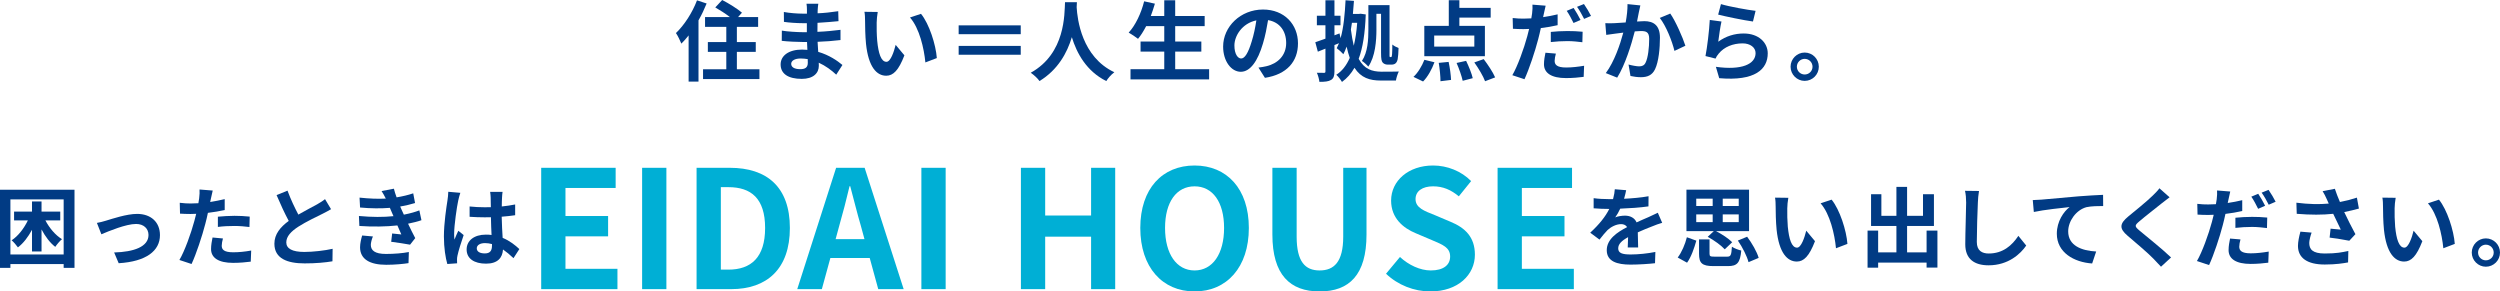 <?xml version="1.0" encoding="UTF-8"?>
<svg id="_レイヤー_1" data-name="レイヤー_1" xmlns="http://www.w3.org/2000/svg" width="821.919" height="95.816" version="1.1" viewBox="0 0 821.919 95.816">
  <!-- Generator: Adobe Illustrator 29.5.0, SVG Export Plug-In . SVG Version: 2.1.0 Build 137)  -->
  <defs>
    <style>
      .st0 {
        fill: #013b84;
      }

      .st1 {
        fill: #00afd5;
      }
    </style>
  </defs>
  <path class="st0" d="M232.316,1.15c-.747,1.84-1.638,3.737-2.673,5.548v20.123h-3.249v-15.179c-.776,1.006-1.581,1.897-2.386,2.702-.316-.805-1.208-2.674-1.782-3.479,2.731-2.587,5.376-6.669,6.928-10.752l3.162,1.035ZM249.68,22.768v3.22h-18.542v-3.22h7.647v-5.721h-6.066v-3.22h6.066v-5.002h-6.986v-3.22h8.164c-1.409-1.093-3.277-2.3-4.801-3.162l2.271-2.444c2.127,1.093,5.06,2.904,6.497,4.168l-1.265,1.438h6.583v3.22h-6.986v5.002h6.209v3.22h-6.209v5.721h7.417Z"/>
  <path class="st0" d="M274.926,24.551c-1.523-1.438-3.478-2.904-5.75-3.938.029.374.029.719.029,1.006,0,2.444-1.84,4.312-5.606,4.312-4.542,0-6.957-1.725-6.957-4.743,0-2.875,2.645-4.887,7.043-4.887.604,0,1.179.029,1.754.086-.057-.863-.086-1.754-.115-2.587h-1.466c-1.667,0-4.945-.144-6.842-.374l.029-3.364c1.639.316,5.347.517,6.871.517h1.351v-2.961h-1.351c-1.811,0-4.542-.172-6.181-.431l-.029-3.249c1.782.345,4.427.546,6.181.546h1.409v-1.293c0-.518-.029-1.409-.144-1.955h3.881c-.086.575-.173,1.293-.201,2.012l-.029,1.121c2.213-.086,4.312-.316,6.784-.69l.086,3.277c-1.869.172-4.168.402-6.899.546l-.029,2.961c2.875-.115,5.261-.374,7.589-.661v3.364c-2.559.287-4.772.489-7.532.575.057,1.064.115,2.214.201,3.306,3.594,1.035,6.324,2.932,7.963,4.312l-2.041,3.191ZM265.554,19.433c-.748-.115-1.524-.201-2.329-.201-2.012,0-3.105.776-3.105,1.754,0,1.064,1.006,1.754,2.961,1.754,1.523,0,2.501-.46,2.501-2.099,0-.316,0-.719-.029-1.208Z"/>
  <path class="st0" d="M288.222,7.388c-.029,1.84,0,3.996.173,6.037.403,4.111,1.265,6.899,3.047,6.899,1.351,0,2.472-3.335,3.019-5.577l2.875,3.45c-1.897,4.945-3.68,6.698-5.979,6.698-3.105,0-5.836-2.817-6.641-10.464-.259-2.616-.316-5.922-.316-7.676,0-.805-.029-2.012-.201-2.875l4.37.057c-.201,1.006-.345,2.674-.345,3.45ZM308,19.088l-3.766,1.438c-.431-4.571-1.955-11.269-5.06-14.776l3.622-1.207c2.702,3.306,4.887,10.177,5.203,14.546Z"/>
  <path class="st0" d="M335.586,8.337v2.904h-20.411v-2.904h20.411ZM315.176,15.093h20.411v2.904h-20.411v-2.904Z"/>
  <path class="st0" d="M354.054.719c-.029.46-.058,1.035-.086,1.639.23,3.967,1.667,16.357,12.39,21.388-1.064.805-2.099,1.984-2.645,2.904-6.497-3.22-9.717-9.142-11.327-14.431-1.552,5.175-4.571,10.723-10.636,14.431-.604-.891-1.725-1.926-2.875-2.731,11.47-6.353,11.068-19.405,11.269-23.199h3.91Z"/>
  <path class="st0" d="M397.52,22.74v3.363h-25.844v-3.363h11.096v-5.778h-7.791v-3.306h7.791v-5.06h-5.951c-.834,1.581-1.725,3.047-2.674,4.168-.69-.546-2.213-1.581-3.076-2.041,2.242-2.415,4.111-6.382,5.088-10.292l3.536.776c-.402,1.38-.862,2.731-1.351,4.053h4.427V.086h3.594v5.175h9.688v3.335h-9.688v5.06h8.595v3.306h-8.595v5.778h11.154Z"/>
  <path class="st0" d="M413.74,22.222c1.093-.144,1.897-.287,2.645-.46,3.651-.862,6.468-3.479,6.468-7.618,0-3.938-2.127-6.871-5.951-7.532-.403,2.415-.891,5.06-1.696,7.733-1.696,5.75-4.168,9.257-7.273,9.257-3.134,0-5.807-3.479-5.807-8.279,0-6.554,5.721-12.189,13.109-12.189,7.043,0,11.499,4.916,11.499,11.125,0,5.979-3.68,10.234-10.866,11.327l-2.127-3.364ZM411.526,13.598c.661-2.099,1.178-4.542,1.523-6.899-4.715.978-7.216,5.117-7.216,8.25,0,2.875,1.15,4.283,2.214,4.283,1.179,0,2.329-1.782,3.479-5.635Z"/>
  <path class="st0" d="M449.016,4.743c-.23,6.152-.948,10.924-2.328,14.604,1.84,3.392,4.37,4.197,7.474,4.226.949,0,4.628,0,5.721-.057-.403.747-.834,2.156-.949,2.961h-4.973c-3.622,0-6.497-.862-8.653-4.197-1.093,1.926-2.444,3.45-4.111,4.657-.431-.747-1.236-1.811-1.868-2.357,1.868-1.179,3.334-3.047,4.427-5.548-.374-1.093-.719-2.3-1.035-3.708-.316.92-.661,1.754-1.064,2.501-.431-.517-1.552-1.523-2.185-1.983.259-.518.518-1.064.748-1.639l-1.495.604v8.653c0,1.495-.288,2.329-1.121,2.817-.833.517-2.012.632-3.823.632-.086-.805-.431-2.127-.834-2.99,1.006.029,2.041.029,2.357.029.345,0,.46-.115.46-.489v-7.474l-2.501,1.006-.833-3.105c.948-.316,2.098-.719,3.334-1.179v-4.398h-2.817v-3.134h2.817V.086h2.961v5.088h1.984v3.134h-1.984v3.306l1.667-.632.345,1.581c1.006-3.507,1.409-7.963,1.639-12.476l2.76.201c-.086,1.437-.201,2.875-.345,4.283h2.041l.489-.058,1.696.23ZM444.474,7.503c-.115.748-.23,1.466-.345,2.185.259,2.07.575,3.823.949,5.347.546-2.214.92-4.715,1.121-7.532h-1.725ZM452.524,9.717c0,3.68-.374,8.883-2.674,12.189-.431-.546-1.524-1.552-2.099-1.869,1.955-2.904,2.127-7.101,2.127-10.32V1.696h6.957v15.696c0,.69-.029,1.121.029,1.236.029.115.115.144.201.144h.201c.115,0,.201-.029.259-.144.058-.115.086-.345.144-.862.029-.546.086-1.667.086-3.134.518.46,1.323.891,2.041,1.15-.029,1.351-.144,3.019-.288,3.68s-.374,1.093-.719,1.38c-.374.316-.891.403-1.38.403h-1.179c-.546,0-1.178-.173-1.61-.633-.402-.489-.575-1.035-.575-3.277V4.542h-1.524v5.175Z"/>
  <path class="st0" d="M464.701,25.269c1.409-1.265,2.789-3.536,3.594-5.606l3.306.805c-.834,2.3-2.214,4.801-3.737,6.324l-3.162-1.523ZM488.188,18.485h-19.922v-9.976h8.049V.058h3.479v2.53h10.292v3.191h-10.292v2.731h8.394v9.976ZM484.71,11.672h-13.195v3.651h13.195v-3.651ZM476.258,20.353c.431,1.955.747,4.427.805,5.922l-3.479.431c0-1.495-.23-4.053-.575-6.037l3.249-.316ZM482.008,20.008c.891,1.811,1.84,4.197,2.185,5.692l-3.306.862c-.316-1.495-1.178-3.967-2.012-5.865l3.134-.69ZM487.786,19.433c1.38,1.811,3.047,4.312,3.766,6.008l-3.306,1.265c-.604-1.639-2.156-4.255-3.536-6.181l3.076-1.093Z"/>
  <path class="st0" d="M512.095,8.279c-1.696.403-3.622.719-5.52.949-.259,1.208-.546,2.472-.863,3.651-1.035,3.996-2.961,9.803-4.513,13.167l-3.996-1.323c1.696-2.875,3.852-8.825,4.916-12.821.201-.776.431-1.581.604-2.386-.661.029-1.293.057-1.869.057-1.38,0-2.443-.057-3.45-.115l-.086-3.536c1.466.172,2.415.201,3.594.201.834,0,1.667-.029,2.53-.086.115-.604.201-1.179.259-1.61.144-1.064.172-2.214.115-2.904l4.341.345c-.201.805-.46,2.07-.604,2.702l-.23,1.063c1.61-.23,3.22-.546,4.772-.92v3.565ZM511.52,17.622c-.23.834-.403,1.754-.403,2.386,0,1.236.719,2.185,3.766,2.185,1.897,0,3.881-.23,5.922-.575l-.144,3.651c-1.61.201-3.536.402-5.807.402-4.801,0-7.244-1.667-7.244-4.542,0-1.323.259-2.702.489-3.795l3.421.287ZM509.853,10.493c1.581-.172,3.622-.287,5.462-.287,1.61,0,3.335.057,5.002.23l-.086,3.45c-1.409-.173-3.162-.374-4.887-.374-1.983,0-3.708.115-5.491.316v-3.335ZM517.327,7.561c-.575-1.179-1.466-2.904-2.242-3.996l2.271-.948c.719,1.063,1.754,2.875,2.271,3.938l-2.3,1.006ZM520.748,1.323c.776,1.092,1.84,2.904,2.328,3.91l-2.271.977c-.604-1.207-1.524-2.875-2.329-3.967l2.271-.92Z"/>
  <path class="st0" d="M539.296,1.782c-.173.747-.374,1.639-.518,2.357-.144.863-.374,1.897-.575,2.932.949-.058,1.811-.115,2.386-.115,3.019,0,5.146,1.351,5.146,5.433,0,3.363-.403,7.906-1.61,10.378-.949,1.984-2.53,2.616-4.686,2.616-1.092,0-2.443-.173-3.392-.403l-.633-3.766c1.093.316,2.731.604,3.479.604.949,0,1.696-.288,2.127-1.236.805-1.581,1.179-4.973,1.179-7.791,0-2.271-.977-2.587-2.789-2.587-.46,0-1.15.057-1.955.115-1.093,4.312-3.162,11.01-5.778,15.207l-3.737-1.495c2.789-3.737,4.715-9.429,5.75-13.31-1.006.115-1.897.23-2.443.316-.805.086-2.271.288-3.162.431l-.316-3.852c1.035.086,1.983.029,3.019,0,.891-.029,2.242-.115,3.68-.23.402-2.185.632-4.255.604-6.037l4.226.431ZM549.128,4.456c1.725,2.443,4.111,7.877,4.973,10.579l-3.594,1.696c-.748-3.162-2.789-8.308-4.83-10.838l3.45-1.437Z"/>
  <path class="st0" d="M564.905,13.713c2.587-1.869,5.405-2.702,8.365-2.702,5.002,0,7.906,3.076,7.906,6.526,0,5.203-4.111,9.199-15.955,8.164l-1.093-3.737c8.538,1.208,13.052-.891,13.052-4.513,0-1.84-1.754-3.191-4.255-3.191-3.22,0-6.066,1.179-7.848,3.335-.517.633-.833,1.093-1.063,1.667l-3.306-.834c.546-2.789,1.236-8.337,1.409-11.873l3.852.518c-.374,1.581-.862,5.002-1.063,6.641ZM565.796,1.351c2.702.833,8.883,1.926,11.384,2.213l-.863,3.507c-2.875-.374-9.228-1.696-11.441-2.271l.92-3.45Z"/>
  <path class="st0" d="M597.968,21.935c0,2.558-2.07,4.657-4.657,4.657-2.53,0-4.628-2.099-4.628-4.657s2.099-4.657,4.628-4.657c2.587,0,4.657,2.099,4.657,4.657ZM595.898,21.935c0-1.438-1.15-2.587-2.587-2.587-1.38,0-2.559,1.15-2.559,2.587s1.179,2.558,2.559,2.558c1.437,0,2.587-1.121,2.587-2.558Z"/>
  <path class="st0" d="M24.493,62.388v25.671h-3.565v-1.236H3.421v1.236H0v-25.671h24.493ZM20.928,83.662v-18.111H3.421v18.111h17.507ZM14.92,72.45c1.323,2.53,3.306,4.887,5.462,6.181-.719.575-1.696,1.754-2.214,2.53-1.725-1.322-3.277-3.392-4.513-5.721v7.244h-3.134v-7.129c-1.265,2.357-2.846,4.427-4.628,5.778-.489-.69-1.409-1.782-2.07-2.329,2.127-1.38,4.053-3.881,5.347-6.554h-4.542v-2.875h5.893v-3.335h3.134v3.335h6.152v2.875h-4.887Z"/>
  <path class="st0" d="M34.883,72.536c1.926-.575,6.756-2.213,10.205-2.213,4.485,0,7.503,2.673,7.503,6.986,0,5.146-4.513,8.682-13.569,9.228l-1.495-3.536c6.468-.172,11.298-1.868,11.298-5.75,0-2.127-1.61-3.622-4.082-3.622-3.306,0-8.969,2.357-11.413,3.392l-1.466-3.737c.834-.144,2.156-.46,3.019-.748Z"/>
  <path class="st0" d="M73.873,69.058c-1.696.374-3.622.69-5.52.92-.259,1.236-.546,2.501-.862,3.651-1.035,3.996-2.961,9.832-4.513,13.166l-3.996-1.322c1.696-2.846,3.852-8.825,4.916-12.822.201-.747.402-1.552.604-2.357-.661.029-1.294.057-1.869.057-1.38,0-2.444-.057-3.45-.115l-.086-3.565c1.466.173,2.415.23,3.593.23.834,0,1.667-.029,2.53-.086.115-.632.201-1.179.259-1.639.144-1.063.173-2.213.115-2.875l4.341.345c-.201.776-.46,2.041-.604,2.674l-.23,1.093c1.61-.259,3.22-.575,4.772-.949v3.594ZM73.298,78.401c-.23.805-.402,1.754-.402,2.386,0,1.236.719,2.156,3.766,2.156,1.897,0,3.881-.201,5.922-.575l-.144,3.651c-1.61.201-3.536.403-5.807.403-4.801,0-7.244-1.667-7.244-4.542,0-1.294.259-2.674.489-3.795l3.421.316ZM71.631,71.243c1.581-.144,3.622-.288,5.462-.288,1.61,0,3.335.086,5.002.259l-.086,3.421c-1.408-.172-3.162-.345-4.887-.345-1.984,0-3.708.086-5.491.316v-3.363Z"/>
  <path class="st0" d="M108.841,68.77c-.862.518-1.782,1.006-2.817,1.524-1.782.891-5.347,2.559-7.934,4.226-2.386,1.552-3.967,3.191-3.967,5.175,0,2.041,1.984,3.134,5.922,3.134,2.932,0,6.784-.46,9.314-1.035l-.058,4.111c-2.415.403-5.433.69-9.142.69-5.663,0-9.947-1.581-9.947-6.468,0-3.162,1.984-5.491,4.715-7.503-1.323-2.444-2.702-5.462-3.996-8.481l3.594-1.466c1.093,2.961,2.415,5.692,3.565,7.877,2.329-1.351,4.801-2.616,6.152-3.364,1.064-.633,1.897-1.121,2.616-1.725l1.983,3.306Z"/>
  <path class="st0" d="M138.558,72.393c-1.179.431-2.731.805-4.398,1.15.719,1.523,1.524,3.191,2.357,4.743l-1.696,2.156c-1.581-.288-4.312-.719-6.209-.949l.316-2.731c1.121.144,2.242.23,3.019.316l-1.293-2.961c-3.565.402-8.193.489-12.505.172l-.144-3.277c4.254.402,8.135.402,11.355.057l-.489-1.121-.69-1.61c-2.789.23-6.353.23-9.803-.115l-.172-3.249c3.249.345,6.094.46,8.624.316v-.029c-.518-1.035-.891-1.667-1.38-2.444l4.053-.776c.201.862.517,1.84.891,2.846,1.926-.316,3.766-.748,5.462-1.323l.604,3.191c-1.466.431-3.019.833-4.887,1.15l.546,1.236.661,1.437c2.185-.431,3.823-.92,5.088-1.408l.69,3.22ZM122.603,77.74c-.374.863-.69,2.07-.69,2.76,0,1.782,1.265,2.99,4.973,2.99,2.702,0,5.52-.23,7.532-.632l-.115,3.651c-1.581.259-4.485.546-7.331.546-5.318,0-8.596-1.811-8.596-5.75,0-1.294.374-2.817.69-3.881l3.536.316Z"/>
  <path class="st0" d="M151.342,63.395c-.23.575-.575,2.012-.69,2.53-.431,1.897-1.351,8.164-1.351,11.01,0,.575.029,1.265.115,1.84.374-1.006.834-1.955,1.265-2.904l1.754,1.409c-.805,2.329-1.725,5.232-2.041,6.784-.086.403-.173,1.006-.144,1.323,0,.287,0,.776.029,1.178l-3.22.23c-.575-1.983-1.121-5.232-1.121-9.084,0-4.312.833-9.688,1.178-11.873.115-.805.259-1.897.259-2.789l3.967.345ZM168.82,84.869c-1.178-1.121-2.328-2.07-3.45-2.846-.172,2.702-1.725,4.657-5.577,4.657-3.91,0-6.382-1.667-6.382-4.657,0-2.904,2.444-4.887,6.325-4.887.661,0,1.293.029,1.868.115-.086-1.753-.172-3.823-.201-5.836-.69.029-1.38.029-2.041.029-1.667,0-3.277-.058-4.973-.173v-3.392c1.639.172,3.277.259,4.973.259.661,0,1.351,0,2.012-.029-.029-1.409-.029-2.559-.057-3.162,0-.431-.086-1.293-.173-1.868h4.082c-.086.546-.144,1.236-.173,1.84-.029.632-.086,1.696-.086,2.961,1.552-.173,3.047-.374,4.398-.661v3.536c-1.38.201-2.875.374-4.427.489.058,2.76.201,5.031.316,6.957,2.386.978,4.168,2.444,5.491,3.68l-1.926,2.99ZM161.749,80.24c-.748-.201-1.524-.316-2.3-.316-1.61,0-2.702.661-2.702,1.725,0,1.15,1.15,1.667,2.645,1.667,1.754,0,2.357-.92,2.357-2.587v-.489Z"/>
  <path class="st1" d="M177.929,55.168h24.475v6.631h-16.496v9.219h14.016v6.685h-14.016v10.674h17.089v6.685h-25.068v-39.893Z"/>
  <path class="st1" d="M211.109,55.168h7.979v39.893h-7.979v-39.893Z"/>
  <path class="st1" d="M229.01,55.168h10.944c12.184,0,19.731,6.308,19.731,19.785s-7.547,20.108-19.3,20.108h-11.375v-39.893ZM239.469,88.646c7.439,0,12.076-3.989,12.076-13.693,0-9.758-4.636-13.424-12.076-13.424h-2.48v27.116h2.48Z"/>
  <path class="st1" d="M285.937,84.818h-12.938l-2.803,10.243h-8.086l12.776-39.893h9.38l12.83,39.893h-8.356l-2.803-10.243ZM284.211,78.619l-1.186-4.367c-1.24-4.151-2.318-8.733-3.504-13.046h-.216c-1.024,4.367-2.21,8.895-3.396,13.046l-1.186,4.367h9.488Z"/>
  <path class="st1" d="M302.921,55.168h7.979v39.893h-7.979v-39.893Z"/>
  <path class="st1" d="M335.642,55.168h7.979v15.688h15.095v-15.688h7.925v39.893h-7.925v-17.251h-15.095v17.251h-7.979v-39.893Z"/>
  <path class="st1" d="M374.891,74.953c0-12.992,7.278-20.54,17.844-20.54s17.844,7.601,17.844,20.54-7.278,20.863-17.844,20.863-17.844-7.925-17.844-20.863ZM402.438,74.953c0-8.572-3.774-13.693-9.704-13.693s-9.704,5.121-9.704,13.693c0,8.518,3.773,13.962,9.704,13.962s9.704-5.445,9.704-13.962Z"/>
  <path class="st1" d="M418.318,77.109v-21.941h7.979v22.642c0,8.302,2.857,11.105,7.547,11.105,4.744,0,7.763-2.803,7.763-11.105v-22.642h7.655v21.941c0,13.262-5.66,18.707-15.418,18.707-9.704,0-15.526-5.445-15.526-18.707Z"/>
  <path class="st1" d="M455.68,89.993l4.582-5.499c2.857,2.642,6.631,4.421,10.135,4.421,4.151,0,6.361-1.779,6.361-4.582,0-2.965-2.426-3.881-5.984-5.391l-5.337-2.264c-4.043-1.671-8.086-4.906-8.086-10.728,0-6.523,5.714-11.537,13.801-11.537,4.636,0,9.272,1.833,12.507,5.121l-4.043,5.014c-2.534-2.103-5.175-3.289-8.464-3.289-3.504,0-5.768,1.563-5.768,4.205,0,2.857,2.857,3.881,6.254,5.229l5.229,2.21c4.852,1.995,8.032,5.067,8.032,10.836,0,6.523-5.445,12.076-14.663,12.076-5.337,0-10.674-2.103-14.556-5.822Z"/>
  <path class="st1" d="M492.358,55.168h24.475v6.631h-16.496v9.219h14.016v6.685h-14.016v10.674h17.089v6.685h-25.068v-39.893Z"/>
  <path class="st0" d="M535.147,81.362c.057-.834.086-2.156.115-3.392-2.099,1.15-3.249,2.271-3.249,3.68,0,1.581,1.351,2.012,4.14,2.012,2.415,0,5.577-.316,8.078-.834l-.115,3.708c-1.897.23-5.376.46-8.049.46-4.456,0-7.819-1.064-7.819-4.743,0-3.622,3.45-5.922,6.698-7.589-.46-.719-1.208-.978-1.984-.978-1.61,0-3.364.92-4.456,1.955-.863.863-1.667,1.897-2.645,3.134l-3.047-2.271c2.99-2.76,5.002-5.29,6.267-7.819h-.345c-1.15,0-3.249-.058-4.801-.201v-3.335c1.438.23,3.565.316,5.002.316h1.38c.345-1.294.546-2.444.575-3.249l3.737.316c-.144.69-.345,1.667-.69,2.817,2.673-.144,5.548-.374,8.049-.834l-.029,3.335c-2.731.403-6.238.633-9.286.748-.46,1.006-1.035,2.041-1.638,2.875.747-.374,2.271-.575,3.22-.575,1.725,0,3.162.747,3.795,2.213,1.466-.69,2.673-1.178,3.852-1.696,1.093-.489,2.099-.977,3.134-1.466l1.437,3.306c-.92.23-2.415.805-3.392,1.208-1.265.489-2.875,1.121-4.628,1.926.029,1.581.086,3.68.115,4.973h-3.421Z"/>
  <path class="st0" d="M551.574,84.668c1.323-1.725,2.415-4.312,3.019-6.669l3.105,1.121c-.69,2.444-1.667,5.347-3.047,7.244l-3.076-1.696ZM563.447,75.986h-8.998v-13.626h20.583v13.626h-10.866c1.926.978,4.14,2.444,5.318,3.651l-2.443,2.328c-1.121-1.236-3.536-3.018-5.606-4.111l2.012-1.869ZM557.668,67.735h5.405v-2.415h-5.405v2.415ZM557.668,73.025h5.405v-2.53h-5.405v2.53ZM567.816,84.38c1.179,0,1.409-.431,1.581-3.277.69.517,2.156,1.064,3.076,1.265-.374,4.082-1.38,5.117-4.37,5.117h-4.772c-3.795,0-4.743-1.006-4.743-4.053v-4.715h3.45v4.686c0,.862.259.977,1.696.977h4.082ZM571.64,65.321h-5.261v2.415h5.261v-2.415ZM571.64,70.495h-5.261v2.53h5.261v-2.53ZM574.399,77.826c1.61,2.156,3.22,4.945,3.795,6.957l-3.335,1.409c-.489-1.926-1.955-4.858-3.507-7.101l3.047-1.265Z"/>
  <path class="st0" d="M587.598,68.483c-.029,1.84,0,3.996.172,6.037.402,4.111,1.265,6.899,3.047,6.899,1.351,0,2.472-3.335,3.018-5.577l2.875,3.45c-1.897,4.945-3.68,6.698-5.979,6.698-3.105,0-5.836-2.817-6.641-10.464-.259-2.616-.316-5.922-.316-7.676,0-.805-.029-2.012-.201-2.875l4.37.058c-.201,1.006-.345,2.673-.345,3.45ZM607.376,80.183l-3.766,1.437c-.431-4.571-1.955-11.269-5.06-14.776l3.622-1.208c2.702,3.306,4.887,10.177,5.203,14.546Z"/>
  <path class="st0" d="M636.963,75.813v12.16h-3.564v-1.639h-15.926v1.667h-3.479v-12.189h3.479v7.158h6.008v-8.682h-8.337v-10.435h3.392v7.101h4.945v-9.515h3.507v9.515h5.232v-7.101h3.593v10.435h-8.825v8.682h6.411v-7.158h3.564Z"/>
  <path class="st0" d="M650.633,62.791c-.201,1.208-.345,2.645-.374,3.795-.144,3.047-.345,9.429-.345,12.965,0,2.875,1.725,3.795,3.91,3.795,4.715,0,7.704-2.702,9.745-5.807l2.587,3.191c-1.84,2.702-5.865,6.497-12.362,6.497-4.657,0-7.676-2.041-7.676-6.899,0-3.823.288-11.298.288-13.741,0-1.351-.115-2.731-.374-3.852l4.6.057Z"/>
  <path class="st0" d="M671.101,65.637c2.357-.23,7.072-.632,12.275-1.092,2.932-.23,6.066-.403,8.049-.489l.029,3.68c-1.524,0-3.967.029-5.491.374-3.421.92-6.008,4.6-6.008,7.963,0,4.686,4.398,6.353,9.199,6.612l-1.323,3.938c-5.979-.403-11.614-3.622-11.614-9.774,0-4.111,2.3-7.331,4.197-8.768-2.444.259-8.452.891-11.758,1.61l-.345-3.91c1.121-.029,2.214-.086,2.789-.144Z"/>
  <path class="st0" d="M713.285,64.861c-.891.661-1.84,1.409-2.501,1.926-1.84,1.495-5.606,4.398-7.503,6.037-1.524,1.294-1.495,1.61.057,2.932,2.127,1.811,7.618,6.152,10.436,8.883l-3.306,3.047c-.805-.891-1.696-1.782-2.501-2.645-1.552-1.639-5.893-5.347-8.509-7.561-2.817-2.386-2.587-3.967.259-6.324,2.214-1.811,6.123-4.973,8.049-6.871.805-.776,1.725-1.725,2.185-2.386l3.335,2.961Z"/>
  <path class="st0" d="M737.171,69.374c-1.696.402-3.622.719-5.52.949-.259,1.207-.546,2.472-.863,3.651-1.035,3.996-2.961,9.803-4.513,13.166l-3.996-1.322c1.696-2.875,3.852-8.825,4.916-12.822.201-.776.431-1.581.604-2.386-.661.029-1.294.058-1.868.058-1.38,0-2.444-.058-3.45-.115l-.086-3.536c1.466.173,2.415.201,3.594.201.834,0,1.667-.029,2.53-.086.115-.604.201-1.178.259-1.61.144-1.063.172-2.213.115-2.903l4.341.345c-.201.805-.46,2.07-.604,2.702l-.23,1.064c1.61-.23,3.22-.546,4.772-.92v3.565ZM736.596,78.717c-.23.833-.403,1.753-.403,2.386,0,1.236.719,2.185,3.766,2.185,1.897,0,3.881-.23,5.922-.575l-.144,3.651c-1.61.201-3.536.403-5.807.403-4.801,0-7.244-1.667-7.244-4.542,0-1.322.259-2.702.489-3.795l3.421.288ZM734.928,71.588c1.581-.173,3.622-.288,5.462-.288,1.61,0,3.335.058,5.002.23l-.086,3.45c-1.409-.172-3.162-.374-4.887-.374-1.984,0-3.708.115-5.491.316v-3.335ZM742.403,68.655c-.575-1.179-1.466-2.904-2.242-3.996l2.271-.949c.719,1.064,1.754,2.875,2.271,3.938l-2.3,1.006ZM745.824,62.417c.776,1.093,1.84,2.904,2.329,3.91l-2.271.978c-.604-1.208-1.524-2.875-2.329-3.967l2.271-.92Z"/>
  <path class="st0" d="M775.535,68.569c-1.437.402-3.105.805-4.83,1.15,1.093,2.3,2.444,5.002,3.68,7.273l-2.012,2.156c-1.552-.316-4.37-.776-6.468-1.035l.316-2.932c.949.086,2.501.259,3.364.316-.69-1.438-1.667-3.421-2.501-5.203-3.479.374-7.474.374-11.988,0l-.115-3.651c4.082.517,7.618.575,10.636.287-.23-.46-.431-.92-.604-1.351-.518-1.15-.805-1.725-1.409-2.731l4.025-.776c.489,1.495,1.035,2.846,1.667,4.341,1.984-.374,3.766-.834,5.577-1.438l.661,3.594ZM759.982,76.475c-.345.92-.776,2.559-.776,3.392,0,2.07,1.064,3.478,5.088,3.478,3.967,0,5.663-.402,7.762-.833l-.086,3.766c-1.581.287-3.967.69-7.676.69-5.721,0-8.797-2.156-8.797-6.123,0-1.265.345-3.047.805-4.686l3.68.316Z"/>
  <path class="st0" d="M787.275,68.483c-.029,1.84,0,3.996.172,6.037.402,4.111,1.265,6.899,3.047,6.899,1.351,0,2.472-3.335,3.018-5.577l2.875,3.45c-1.897,4.945-3.68,6.698-5.979,6.698-3.105,0-5.836-2.817-6.641-10.464-.259-2.616-.316-5.922-.316-7.676,0-.805-.029-2.012-.201-2.875l4.37.058c-.201,1.006-.345,2.673-.345,3.45ZM807.054,80.183l-3.766,1.437c-.431-4.571-1.955-11.269-5.06-14.776l3.622-1.208c2.702,3.306,4.887,10.177,5.203,14.546Z"/>
  <path class="st0" d="M821.919,83.029c0,2.559-2.07,4.657-4.657,4.657-2.53,0-4.628-2.099-4.628-4.657s2.099-4.657,4.628-4.657c2.587,0,4.657,2.098,4.657,4.657ZM819.85,83.029c0-1.437-1.15-2.587-2.587-2.587-1.38,0-2.559,1.15-2.559,2.587s1.179,2.559,2.559,2.559c1.437,0,2.587-1.121,2.587-2.559Z"/>
</svg>